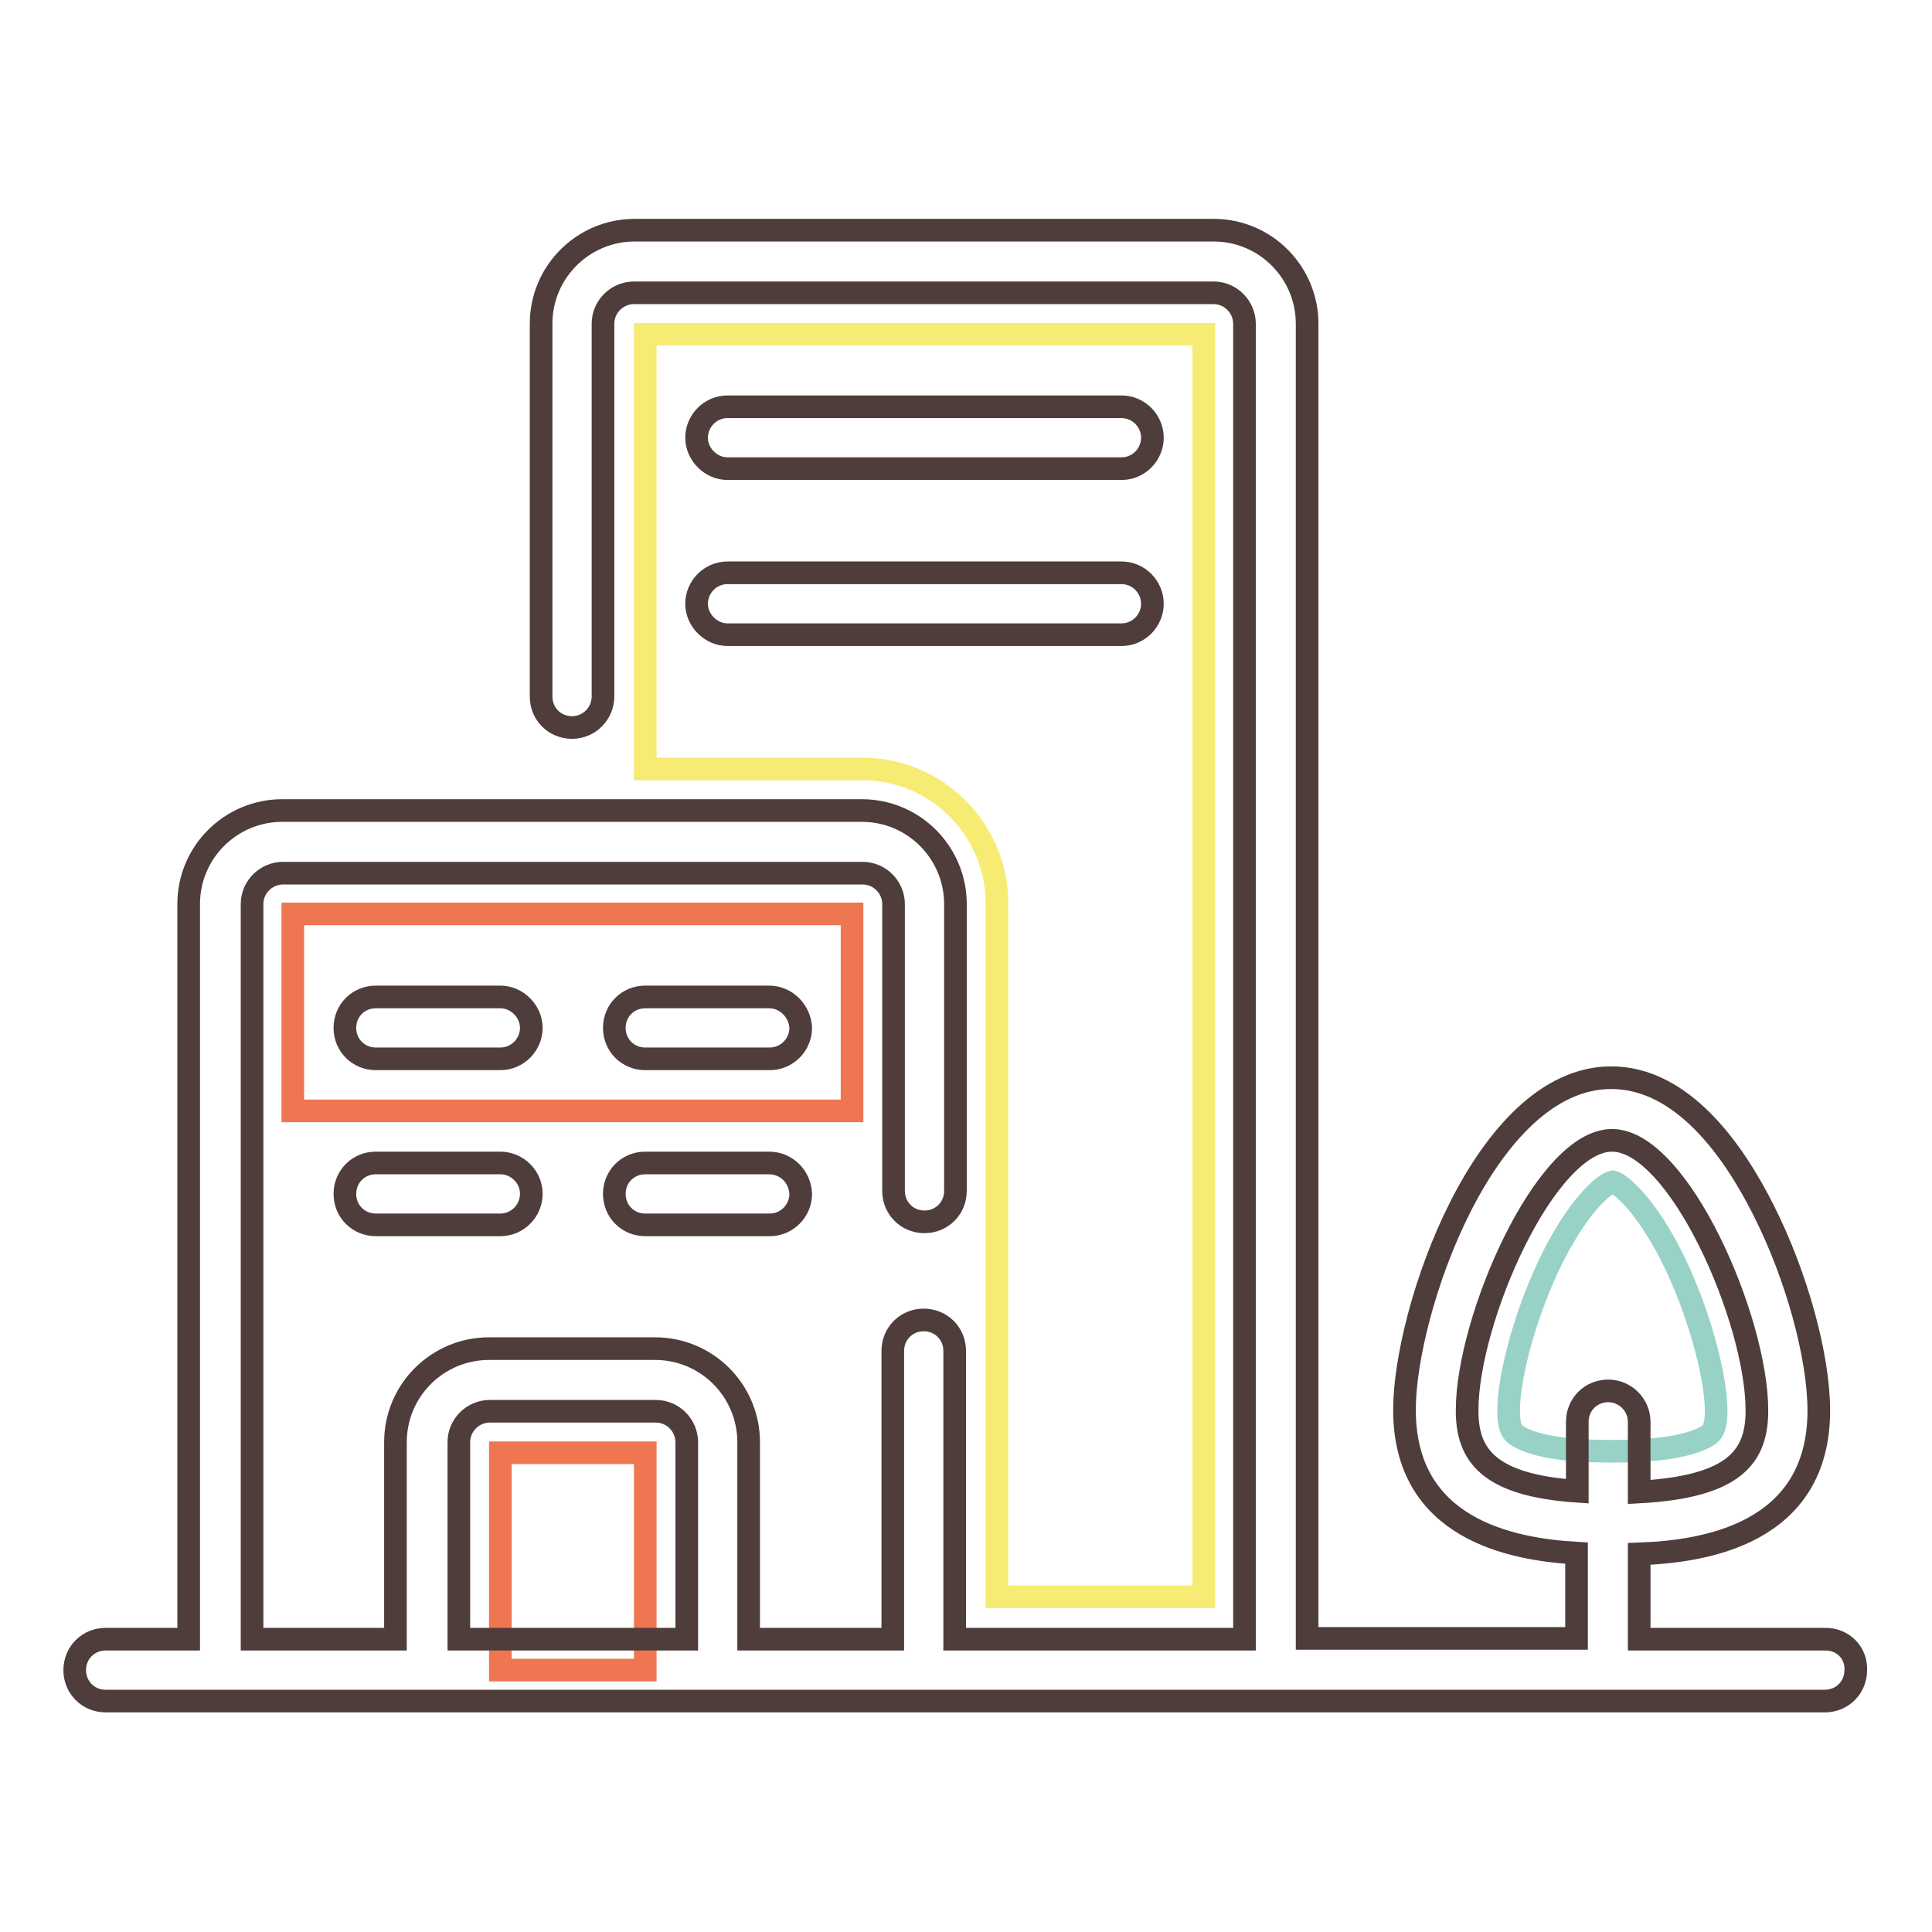 <?xml version="1.0" encoding="utf-8"?>
<!-- Svg Vector Icons : http://www.onlinewebfonts.com/icon -->
<!DOCTYPE svg PUBLIC "-//W3C//DTD SVG 1.1//EN" "http://www.w3.org/Graphics/SVG/1.1/DTD/svg11.dtd">
<svg version="1.1" xmlns="http://www.w3.org/2000/svg" xmlns:xlink="http://www.w3.org/1999/xlink" x="0px" y="0px" viewBox="0 0 256 256" enable-background="new 0 0 256 256" xml:space="preserve">
<g> <path stroke-width="3" fill-opacity="0" stroke="#98d2c7"  d="M213.6,192.3c-5.8,0-9.8-0.6-12.1-1.8c-0.9-0.5-1.6-0.8-1.6-3.6c0-4.1,1.9-12,5.4-19.4 c3.7-7.7,7.3-10.7,8.4-10.9c1,0.2,4.6,3.2,8.3,10.9c3.5,7.4,5.4,15.4,5.4,19.4c0,2.8-0.7,3.1-1.6,3.6 C223.4,191.7,219.4,192.3,213.6,192.3L213.6,192.3z"/> <path stroke-width="3" fill-opacity="0" stroke="#ee7752"  d="M66.3,192.5h19.2v28.8H66.3V192.5z M38.8,121.1h74.1v26.1H38.8V121.1z"/> <path stroke-width="3" fill-opacity="0" stroke="#f6ec73"  d="M85.5,44.3v57.6h28.8c9.8,0,17.8,8,17.8,17.8v91.9h27.4V44.3H85.5z"/> <path stroke-width="3" fill-opacity="0" stroke="#4e3d3a"  d="M66.3,132.1H49.8c-2.3,0-4.1,1.8-4.1,4.1c0,2.3,1.8,4.1,4.1,4.1h16.5c2.3,0,4.1-1.9,4.1-4.1 C70.4,134,68.5,132.1,66.3,132.1z M96.4,62.1h52.2c2.3,0,4.1-1.9,4.1-4.1s-1.8-4.1-4.1-4.1H96.4c-2.3,0-4.1,1.9-4.1,4.1 S94.2,62.1,96.4,62.1z M96.4,84.1h52.2c2.3,0,4.1-1.9,4.1-4.1s-1.8-4.1-4.1-4.1H96.4c-2.3,0-4.1,1.9-4.1,4.1S94.2,84.1,96.4,84.1z  M101.9,132.1H85.5c-2.3,0-4.1,1.8-4.1,4.1c0,2.3,1.8,4.1,4.1,4.1h16.5c2.3,0,4.1-1.9,4.1-4.1C106,134,104.2,132.1,101.9,132.1z  M66.3,154.1H49.8c-2.3,0-4.1,1.8-4.1,4.1c0,2.3,1.8,4.1,4.1,4.1h16.5c2.3,0,4.1-1.9,4.1-4.1C70.4,155.9,68.5,154.1,66.3,154.1z  M101.9,154.1H85.5c-2.3,0-4.1,1.8-4.1,4.1c0,2.3,1.8,4.1,4.1,4.1h16.5c2.3,0,4.1-1.9,4.1-4.1C106,155.9,104.2,154.1,101.9,154.1z" /> <path stroke-width="3" fill-opacity="0" stroke="#4e3d3a"  d="M241.9,217.2h-24.7v-11.3c8.6-0.3,23.8-2.6,23.8-19c0-7.1-2.9-17.8-7.3-26.5c-4-8-10.8-17.6-20.2-17.6 c-16.8,0-27.4,31-27.4,44c0,15.8,14.1,18.5,22.8,19v11.3h-35.7V42.9c0-6.8-5.5-12.4-12.4-12.4H84.1c-6.8,0-12.4,5.5-12.4,12.4v49.4 c0,2.3,1.8,4.1,4.1,4.1c2.3,0,4.1-1.9,4.1-4.1V42.9c0-2.3,1.9-4.1,4.1-4.1h76.8c2.3,0,4.1,1.9,4.1,4.1v174.3h-38.4V179 c0-2.3-1.8-4.1-4.1-4.1c-2.3,0-4.1,1.8-4.1,4.1v38.2H99.2v-26.1c0-6.8-5.5-12.4-12.4-12.4h-22c-6.8,0-12.4,5.5-12.4,12.4v26.1H33.4 v-97.4c0-2.3,1.9-4.1,4.1-4.1h76.8c2.3,0,4.1,1.9,4.1,4.1v38c0,2.3,1.8,4.1,4.1,4.1c2.3,0,4.1-1.8,4.1-4.1v-38 c0-6.8-5.5-12.4-12.4-12.4H37.4c-6.8,0-12.4,5.5-12.4,12.4v97.4h-11c-2.3,0-4.1,1.8-4.1,4.1c0,2.3,1.8,4.1,4.1,4.1h227.8 c2.3,0,4.1-1.8,4.1-4.1C246,219,244.2,217.2,241.9,217.2z M91,217.2H60.8v-26.1c0-2.3,1.9-4.1,4.1-4.1h22c2.3,0,4.1,1.9,4.1,4.1 V217.2z M213.1,184.3c-2.3,0-4.1,1.8-4.1,4.1v9.2c-11.9-0.8-14.6-4.9-14.6-10.7c0-12.1,10.4-35.8,19.2-35.8 c8.8,0,19.2,23.7,19.2,35.8c0,6-2.8,10.1-15.6,10.8v-9.3C217.2,186.1,215.3,184.3,213.1,184.3L213.1,184.3z"/></g>
</svg>